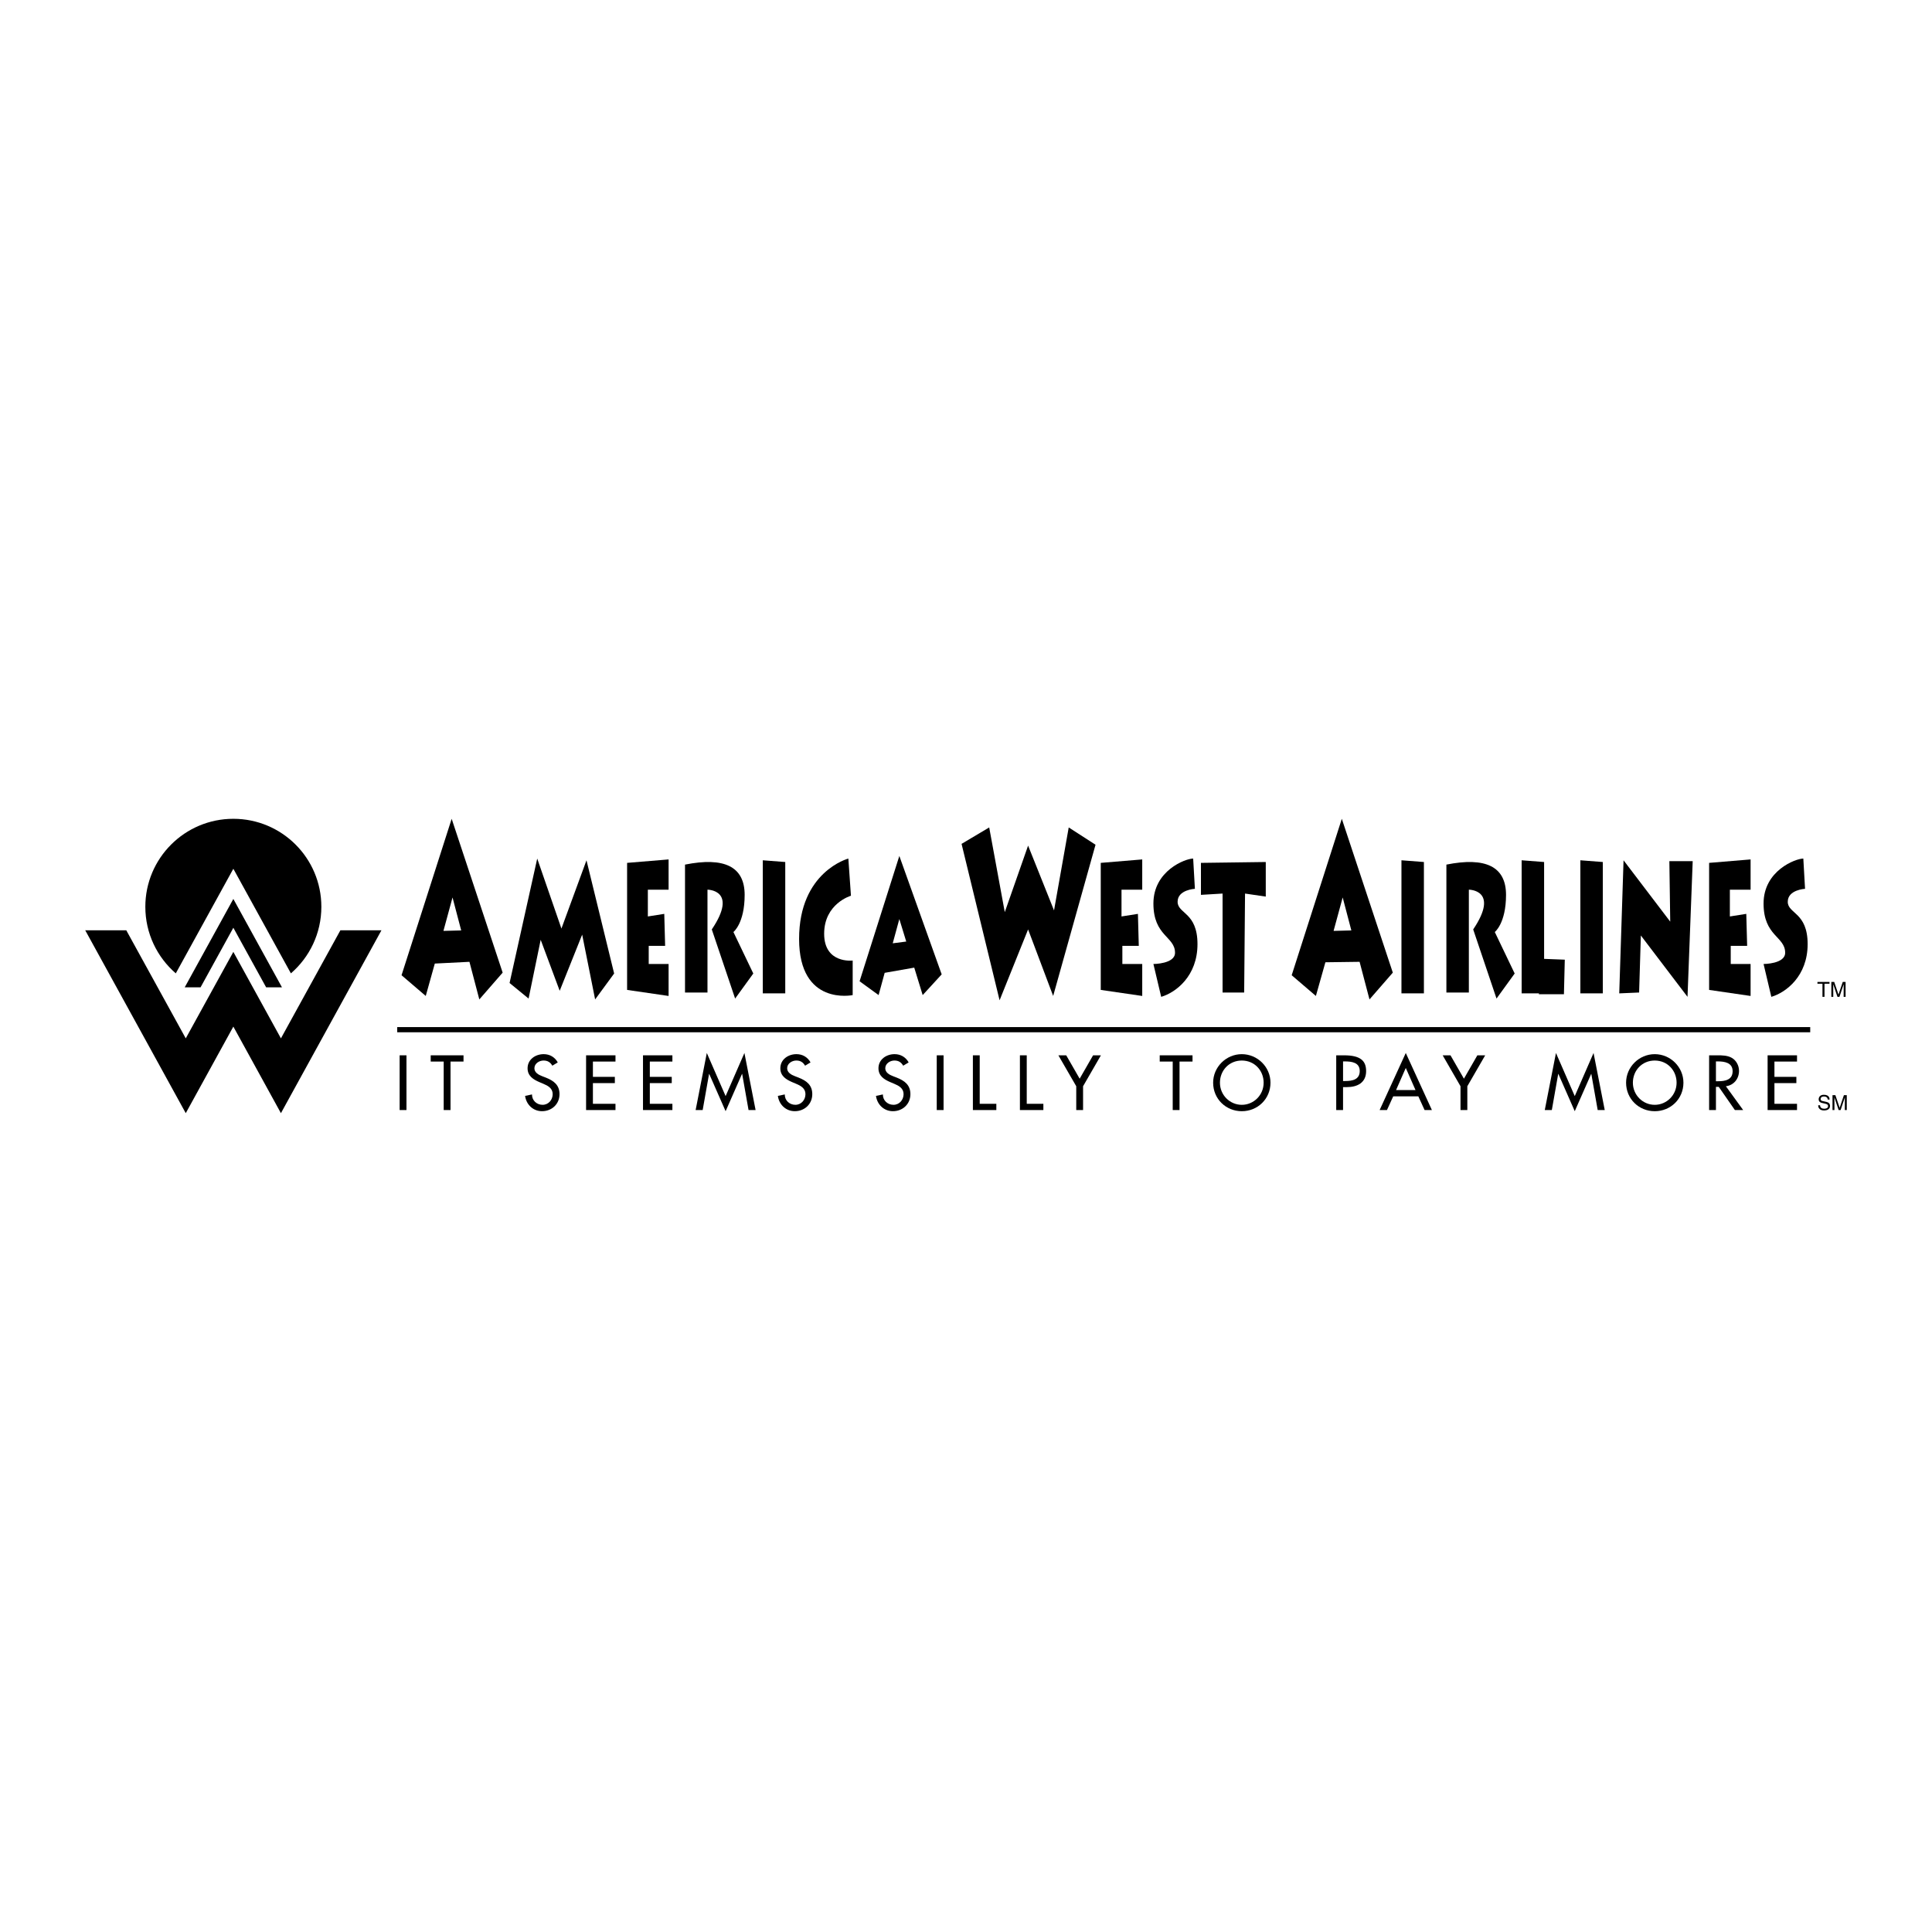 <?xml version="1.0" encoding="utf-8"?>
<!-- Generator: Adobe Illustrator 12.0.0, SVG Export Plug-In . SVG Version: 6.00 Build 51448)  -->
<!DOCTYPE svg PUBLIC "-//W3C//DTD SVG 1.1//EN" "http://www.w3.org/Graphics/SVG/1.1/DTD/svg11.dtd">
<svg  version="1.1" id="Calque_1" xmlns:x="http://ns.adobe.com/Extensibility/1.0/" xmlns:i="http://ns.adobe.com/AdobeIllustrator/10.0/" xmlns:graph="http://ns.adobe.com/Graphs/1.0/"
	 xmlns="http://www.w3.org/2000/svg" xmlns:xlink="http://www.w3.org/1999/xlink" xmlns:a="http://ns.adobe.com/AdobeSVGViewerExtensions/3.0/"
	 width="192.756" height="192.756" viewBox="0 0 192.756 192.756"
	 style="overflow:visible;enable-background:new 0 0 192.756 192.756;" xml:space="preserve">
<g>
	<polygon style="fill-rule:evenodd;clip-rule:evenodd;fill:#FFFFFF;" points="0,0 192.756,0 192.756,192.756 0,192.756 0,0 	"/>
	<polygon style="fill-rule:evenodd;clip-rule:evenodd;" points="33.961,92.815 28.028,103.598 23.281,94.97 18.533,103.598 
		12.599,92.815 8.503,92.815 18.533,111.062 23.281,102.424 28.028,111.062 38.057,92.815 33.961,92.815 	"/>
	<path style="fill-rule:evenodd;clip-rule:evenodd;" d="M17.538,97.113l5.743-10.437l5.742,10.437
		c1.86-1.61,3.039-3.987,3.039-6.641c0-4.849-3.931-8.78-8.781-8.78s-8.781,3.931-8.781,8.78
		C14.5,93.126,15.678,95.503,17.538,97.113L17.538,97.113z"/>
	<polygon style="fill-rule:evenodd;clip-rule:evenodd;" points="20.01,98.506 23.281,92.562 26.552,98.506 28.132,98.506 
		23.281,89.688 18.429,98.506 20.01,98.506 	"/>
	<polygon style="fill-rule:evenodd;clip-rule:evenodd;" points="50.84,98.074 53.599,85.659 56.014,92.643 58.514,85.831 
		61.273,97.127 59.376,99.713 58.083,93.247 55.841,98.852 53.944,93.764 52.737,99.627 50.84,98.074 	"/>
	<polygon style="fill-rule:evenodd;clip-rule:evenodd;" points="66.706,85.745 62.566,86.089 62.566,98.764 66.706,99.367 
		66.706,96.178 64.723,96.178 64.723,94.367 66.36,94.367 66.274,91.177 64.636,91.435 64.636,88.763 66.706,88.763 66.706,85.745 	
		"/>
	<polygon style="fill-rule:evenodd;clip-rule:evenodd;" points="174.657,85.745 170.519,86.089 170.519,98.764 174.657,99.367 
		174.657,96.178 172.676,96.178 172.676,94.367 174.313,94.367 174.227,91.177 172.589,91.435 172.589,88.763 174.657,88.763 
		174.657,85.745 	"/>
	<polygon style="fill-rule:evenodd;clip-rule:evenodd;" points="113.961,85.745 109.822,86.089 109.822,98.764 113.961,99.367 
		113.961,96.178 111.978,96.178 111.978,94.367 113.617,94.367 113.531,91.177 111.893,91.435 111.893,88.763 113.961,88.763 
		113.961,85.745 	"/>
	<path style="fill-rule:evenodd;clip-rule:evenodd;" d="M68.344,86.262v12.761h2.241V88.763c0,0,3.104,0,0.431,3.966l2.328,6.898
		l1.812-2.5l-1.983-4.139c0,0,1.121-0.862,1.121-3.708C74.293,86.435,72.224,85.486,68.344,86.262L68.344,86.262z"/>
	<path style="fill-rule:evenodd;clip-rule:evenodd;" d="M144.307,86.262v12.761h2.241V88.763c0,0,3.104,0,0.433,3.966l2.327,6.898
		l1.811-2.5l-1.983-4.139c0,0,1.121-0.862,1.121-3.708C150.256,86.435,148.187,85.486,144.307,86.262L144.307,86.262z"/>
	<polygon style="fill-rule:evenodd;clip-rule:evenodd;" points="76.104,85.831 76.104,99.109 78.345,99.109 78.345,86.003 
		76.104,85.831 	"/>
	<polygon style="fill-rule:evenodd;clip-rule:evenodd;" points="139.823,85.831 139.823,99.109 142.064,99.109 142.064,86.003 
		139.823,85.831 	"/>
	<polygon style="fill-rule:evenodd;clip-rule:evenodd;" points="157.672,85.831 157.672,99.109 159.914,99.109 159.914,86.003 
		157.672,85.831 	"/>
	<path style="fill-rule:evenodd;clip-rule:evenodd;" d="M84.64,85.659l0.259,3.708c0,0-2.673,0.776-2.673,3.794
		s2.846,2.673,2.846,2.673v3.447c0,0-5.346,1.121-5.346-5.603C79.726,86.952,84.64,85.659,84.64,85.659L84.64,85.659z"/>
	<polygon style="fill-rule:evenodd;clip-rule:evenodd;" points="95.936,84.193 99.729,99.799 102.574,92.729 105.074,99.367 
		109.301,84.279 106.627,82.554 105.16,90.832 102.574,84.366 100.247,91.004 98.693,82.554 95.936,84.193 	"/>
	<path style="fill-rule:evenodd;clip-rule:evenodd;" d="M119.043,85.659l0.172,3.018c0,0-1.725,0.086-1.725,1.293
		s1.983,1.035,1.983,4.225c0,3.19-2.155,4.829-3.621,5.26l-0.776-3.277c0,0,2.156,0,2.156-1.121c0-1.639-2.156-1.639-2.156-4.915
		S118.268,85.659,119.043,85.659L119.043,85.659z"/>
	<path style="fill-rule:evenodd;clip-rule:evenodd;" d="M179.918,85.659l0.172,3.018c0,0-1.725,0.086-1.725,1.293
		s1.983,1.035,1.983,4.225c0,3.19-2.155,4.829-3.622,5.26l-0.775-3.277c0,0,2.155,0,2.155-1.121c0-1.639-2.155-1.639-2.155-4.915
		S179.143,85.659,179.918,85.659L179.918,85.659z"/>
	<polygon style="fill-rule:evenodd;clip-rule:evenodd;" points="119.818,86.089 119.818,89.28 121.976,89.151 121.976,99.023 
		124.131,99.023 124.218,89.151 126.286,89.453 126.286,86.003 119.818,86.089 	"/>
	<polygon style="fill-rule:evenodd;clip-rule:evenodd;" points="40.062,97.299 42.477,99.367 43.381,96.135 46.836,95.961 
		47.822,99.713 50.15,97.04 45.063,81.692 40.062,97.299 	"/>
	<polygon style="fill-rule:evenodd;clip-rule:evenodd;fill:#FFFFFF;" points="46.014,92.829 44.242,92.875 45.149,89.539 
		46.014,92.829 	"/>
	<polygon style="fill-rule:evenodd;clip-rule:evenodd;" points="128.872,97.299 131.286,99.367 132.235,96.006 135.647,95.961 
		136.634,99.713 138.961,97.04 133.873,81.692 128.872,97.299 	"/>
	<polygon style="fill-rule:evenodd;clip-rule:evenodd;fill:#FFFFFF;" points="134.824,92.829 133.052,92.875 133.96,89.539 
		134.824,92.829 	"/>
	<polygon style="fill-rule:evenodd;clip-rule:evenodd;" points="85.761,97.901 87.658,99.28 88.264,97.06 91.214,96.54 
		92.056,99.28 93.952,97.213 89.727,85.4 85.761,97.901 	"/>
	<polygon style="fill-rule:evenodd;clip-rule:evenodd;fill:#FFFFFF;" points="89.068,94.113 89.727,91.694 90.416,93.939 
		89.068,94.113 	"/>
	<polygon style="fill-rule:evenodd;clip-rule:evenodd;" points="154.056,95.667 154.056,86.003 151.814,85.831 151.814,99.109 
		153.542,99.109 153.532,99.195 156.034,99.195 156.119,95.747 154.056,95.667 	"/>
	<polygon style="fill-rule:evenodd;clip-rule:evenodd;" points="161.552,99.109 161.982,85.831 166.639,91.953 166.553,85.917 
		168.881,85.917 168.364,99.455 163.708,93.333 163.535,99.023 161.552,99.109 	"/>
	<polygon style="fill-rule:evenodd;clip-rule:evenodd;" points="180.606,102.99 180.606,102.473 39.631,102.473 39.631,102.99 
		180.606,102.99 	"/>
	<polygon style="fill-rule:evenodd;clip-rule:evenodd;" points="40.553,110.75 39.872,110.75 39.872,105.289 40.553,105.289 
		40.553,110.75 	"/>
	<polygon style="fill-rule:evenodd;clip-rule:evenodd;" points="44.948,110.75 44.268,110.75 44.268,105.912 42.972,105.912 
		42.972,105.289 46.245,105.289 46.245,105.912 44.948,105.912 44.948,110.75 	"/>
	<path style="fill-rule:evenodd;clip-rule:evenodd;" d="M55.107,106.324c-0.202-0.34-0.463-0.515-0.876-0.515
		c-0.434,0-0.913,0.298-0.913,0.776c0,0.426,0.42,0.65,0.76,0.781l0.391,0.152c0.775,0.305,1.354,0.732,1.354,1.645
		c0,0.991-0.768,1.701-1.746,1.701c-0.884,0-1.571-0.652-1.688-1.527l0.688-0.145c-0.007,0.6,0.471,1.035,1.057,1.035
		c0.587,0,1.007-0.492,1.007-1.064c0-0.588-0.471-0.84-0.941-1.037l-0.376-0.159c-0.624-0.267-1.188-0.622-1.188-1.382
		c0-0.885,0.781-1.412,1.607-1.412c0.608,0,1.108,0.294,1.405,0.823L55.107,106.324L55.107,106.324z"/>
	<polygon style="fill-rule:evenodd;clip-rule:evenodd;" points="58.474,105.289 61.407,105.289 61.407,105.912 59.155,105.912 
		59.155,107.439 61.343,107.439 61.343,108.062 59.155,108.062 59.155,110.127 61.407,110.127 61.407,110.75 58.474,110.75 
		58.474,105.289 	"/>
	<polygon style="fill-rule:evenodd;clip-rule:evenodd;" points="64.152,105.289 67.085,105.289 67.085,105.912 64.833,105.912 
		64.833,107.439 67.021,107.439 67.021,108.062 64.833,108.062 64.833,110.127 67.085,110.127 67.085,110.75 64.152,110.75 
		64.152,105.289 	"/>
	<polygon style="fill-rule:evenodd;clip-rule:evenodd;" points="70.757,107.143 70.744,107.143 70.106,110.75 69.403,110.75 
		70.519,105.056 72.395,109.359 74.271,105.056 75.386,110.75 74.683,110.75 74.046,107.143 74.031,107.143 72.395,110.865 
		70.757,107.143 	"/>
	<path style="fill-rule:evenodd;clip-rule:evenodd;" d="M80.324,106.324c-0.202-0.34-0.463-0.515-0.876-0.515
		c-0.434,0-0.913,0.298-0.913,0.776c0,0.426,0.42,0.65,0.761,0.781l0.391,0.152c0.774,0.305,1.354,0.732,1.354,1.645
		c0,0.991-0.768,1.701-1.745,1.701c-0.884,0-1.572-0.652-1.688-1.527l0.689-0.145c-0.008,0.6,0.47,1.035,1.057,1.035
		c0.586,0,1.006-0.492,1.006-1.064c0-0.588-0.471-0.84-0.942-1.037l-0.376-0.159c-0.623-0.267-1.188-0.622-1.188-1.382
		c0-0.885,0.781-1.412,1.608-1.412c0.608,0,1.107,0.294,1.405,0.823L80.324,106.324L80.324,106.324z"/>
	<path style="fill-rule:evenodd;clip-rule:evenodd;" d="M90.114,106.324c-0.203-0.34-0.463-0.515-0.876-0.515
		c-0.435,0-0.914,0.298-0.914,0.776c0,0.426,0.42,0.65,0.761,0.781l0.392,0.152c0.775,0.305,1.354,0.732,1.354,1.645
		c0,0.991-0.767,1.701-1.746,1.701c-0.884,0-1.571-0.652-1.688-1.527l0.688-0.145c-0.007,0.6,0.471,1.035,1.058,1.035
		s1.007-0.492,1.007-1.064c0-0.588-0.471-0.84-0.941-1.037l-0.377-0.159c-0.623-0.267-1.188-0.622-1.188-1.382
		c0-0.885,0.783-1.412,1.608-1.412c0.608,0,1.108,0.294,1.405,0.823L90.114,106.324L90.114,106.324z"/>
	<polygon style="fill-rule:evenodd;clip-rule:evenodd;" points="94.14,110.75 93.459,110.75 93.459,105.289 94.14,105.289 
		94.14,110.75 	"/>
	<polygon style="fill-rule:evenodd;clip-rule:evenodd;" points="97.746,110.127 99.405,110.127 99.405,110.75 97.065,110.75 
		97.065,105.289 97.746,105.289 97.746,110.127 	"/>
	<polygon style="fill-rule:evenodd;clip-rule:evenodd;" points="102.438,110.127 104.097,110.127 104.097,110.75 101.757,110.75 
		101.757,105.289 102.438,105.289 102.438,110.127 	"/>
	<polygon style="fill-rule:evenodd;clip-rule:evenodd;" points="105.595,105.289 106.377,105.289 107.718,107.621 109.057,105.289 
		109.839,105.289 108.058,108.375 108.058,110.75 107.377,110.75 107.377,108.375 105.595,105.289 	"/>
	<polygon style="fill-rule:evenodd;clip-rule:evenodd;" points="117.682,110.75 117.002,110.75 117.002,105.912 115.705,105.912 
		115.705,105.289 118.978,105.289 118.978,105.912 117.682,105.912 117.682,110.75 	"/>
	<path style="fill-rule:evenodd;clip-rule:evenodd;" d="M126.756,108.02c0,1.623-1.282,2.846-2.861,2.846s-2.86-1.223-2.86-2.846
		c0-1.564,1.297-2.846,2.86-2.846C125.46,105.174,126.756,106.455,126.756,108.02L126.756,108.02z"/>
	<path style="fill-rule:evenodd;clip-rule:evenodd;fill:#FFFFFF;" d="M126.074,108.02c0-1.203-0.897-2.21-2.18-2.21
		c-1.281,0-2.18,1.007-2.18,2.21c0,1.246,0.999,2.209,2.18,2.209C125.076,110.229,126.074,109.266,126.074,108.02L126.074,108.02z"
		/>
	<path style="fill-rule:evenodd;clip-rule:evenodd;" d="M133.997,110.75h-0.682v-5.461h0.782c1.68,0,2.201,0.579,2.201,1.578
		c0,1.152-0.876,1.594-1.912,1.594h-0.39V110.75L133.997,110.75z"/>
	<path style="fill-rule:evenodd;clip-rule:evenodd;fill:#FFFFFF;" d="M133.997,107.854h0.217c0.695,0,1.447-0.131,1.447-1
		c0-0.856-0.81-0.957-1.484-0.957h-0.18V107.854L133.997,107.854z"/>
	<polygon style="fill-rule:evenodd;clip-rule:evenodd;" points="139.002,109.381 138.378,110.75 137.647,110.75 140.255,105.056 
		142.861,110.75 142.131,110.75 141.507,109.381 139.002,109.381 	"/>
	<polygon style="fill-rule:evenodd;clip-rule:evenodd;fill:#FFFFFF;" points="140.255,106.549 139.284,108.758 141.226,108.758 
		140.255,106.549 	"/>
	<polygon style="fill-rule:evenodd;clip-rule:evenodd;" points="143.935,105.289 144.716,105.289 146.056,107.621 147.396,105.289 
		148.178,105.289 146.396,108.375 146.396,110.75 145.715,110.75 145.715,108.375 143.935,105.289 	"/>
	<polygon style="fill-rule:evenodd;clip-rule:evenodd;" points="155.477,107.143 155.463,107.143 154.826,110.75 154.122,110.75 
		155.239,105.056 157.114,109.359 158.989,105.056 160.105,110.75 159.402,110.75 158.765,107.143 158.752,107.143 157.114,110.865 
		155.477,107.143 	"/>
	<path style="fill-rule:evenodd;clip-rule:evenodd;" d="M167.956,108.02c0,1.623-1.283,2.846-2.862,2.846s-2.859-1.223-2.859-2.846
		c0-1.564,1.296-2.846,2.859-2.846C166.659,105.174,167.956,106.455,167.956,108.02L167.956,108.02z"/>
	<path style="fill-rule:evenodd;clip-rule:evenodd;fill:#FFFFFF;" d="M167.274,108.02c0-1.203-0.897-2.21-2.181-2.21
		c-1.28,0-2.18,1.007-2.18,2.21c0,1.246,1,2.209,2.18,2.209C166.274,110.229,167.274,109.266,167.274,108.02L167.274,108.02z"/>
	<path style="fill-rule:evenodd;clip-rule:evenodd;" d="M173.916,110.75h-0.827l-1.607-2.311h-0.282v2.311h-0.681v-5.461h0.825
		c0.486,0,1.008,0.008,1.441,0.254c0.457,0.267,0.717,0.781,0.717,1.303c0,0.783-0.521,1.434-1.31,1.529L173.916,110.75
		L173.916,110.75z"/>
	<path style="fill-rule:evenodd;clip-rule:evenodd;fill:#FFFFFF;" d="M171.199,107.875h0.218c0.694,0,1.447-0.132,1.447-1
		c0-0.855-0.81-0.979-1.483-0.979h-0.182V107.875L171.199,107.875z"/>
	<polygon style="fill-rule:evenodd;clip-rule:evenodd;" points="176.355,105.289 179.289,105.289 179.289,105.912 177.036,105.912 
		177.036,107.439 179.224,107.439 179.224,108.062 177.036,108.062 177.036,110.127 179.289,110.127 179.289,110.75 176.355,110.75 
		176.355,105.289 	"/>
	<polygon style="fill-rule:evenodd;clip-rule:evenodd;" points="181.326,97.968 182.531,97.968 182.531,98.146 182.03,98.146 
		182.03,99.455 181.828,99.455 181.828,98.146 181.326,98.146 181.326,97.968 	"/>
	<path style="fill-rule:evenodd;clip-rule:evenodd;" d="M183.94,99.455c0,0,0-0.922,0.004-1.249h-0.004l-0.418,1.249h-0.198
		l-0.418-1.246h-0.004c0.004,0.324,0.004,1.246,0.004,1.246h-0.194v-1.487H183l0.423,1.257h0.005l0.423-1.257h0.284v1.487H183.94
		L183.94,99.455z"/>
	<path style="fill-rule:evenodd;clip-rule:evenodd;" d="M182.351,109.699c-0.012-0.231-0.202-0.303-0.369-0.303
		c-0.126,0-0.339,0.034-0.339,0.262c0,0.125,0.089,0.168,0.176,0.188l0.425,0.098c0.191,0.045,0.337,0.162,0.337,0.396
		c0,0.353-0.328,0.45-0.582,0.45c-0.275,0-0.383-0.083-0.449-0.143c-0.126-0.113-0.15-0.238-0.15-0.377h0.188
		c0,0.27,0.219,0.348,0.41,0.348c0.144,0,0.388-0.037,0.388-0.25c0-0.154-0.071-0.205-0.316-0.262l-0.304-0.07
		c-0.097-0.023-0.316-0.092-0.316-0.352c0-0.23,0.15-0.457,0.512-0.457c0.518,0,0.57,0.309,0.579,0.473H182.351L182.351,109.699z"/>
	<path style="fill-rule:evenodd;clip-rule:evenodd;" d="M184.057,110.75c0,0,0-0.92,0.004-1.248h-0.004l-0.418,1.248h-0.198
		l-0.418-1.246h-0.004c0.004,0.326,0.004,1.246,0.004,1.246h-0.194v-1.484h0.287l0.426,1.254h0.003l0.422-1.254h0.286v1.484H184.057
		L184.057,110.75z"/>
</g>
</svg>
